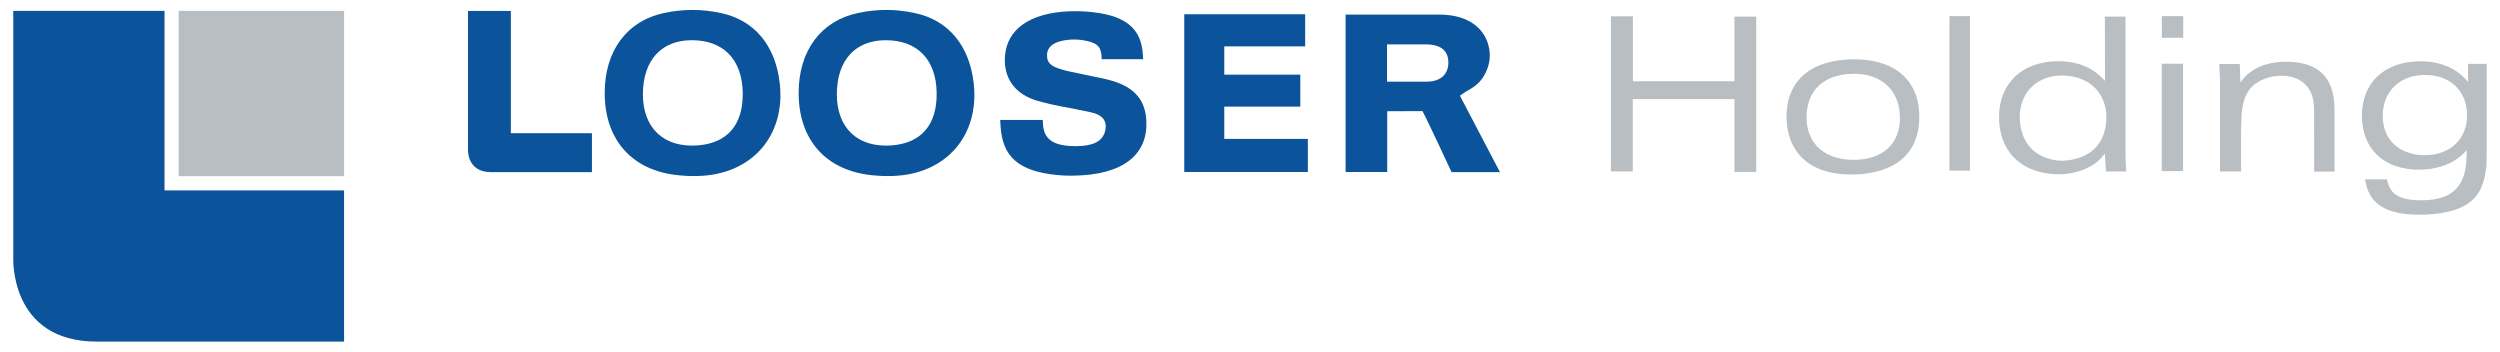 <?xml version="1.0" encoding="UTF-8" standalone="no"?>
<!DOCTYPE svg PUBLIC "-//W3C//DTD SVG 1.0//EN" "http://www.w3.org/TR/2001/REC-SVG-20010904/DTD/svg10.dtd">
<!-- Created with Inkscape (http://www.inkscape.org/) by Marsupilami -->
<svg
   xmlns:svg="http://www.w3.org/2000/svg"
   xmlns="http://www.w3.org/2000/svg"
   version="1.0"
   width="1024"
   height="144"
   viewBox="-0.78 -0.78 195.579 27.576"
   id="svg9993">
  <defs
     id="defs9995" />
  <path
     d="M 125.32,0.501 L 127.044,0.501 L 127.044,5.593 L 135.008,5.593 L 135.008,0.524 L 136.717,0.524 L 136.717,12.704 L 135.008,12.704 L 135.008,6.995 L 127.032,6.995 L 127.032,12.668 L 125.32,12.668 L 125.32,0.501 z"
     id="path9279"
     style="fill:#b9bec2;fill-opacity:1;fill-rule:nonzero;stroke:none" />
  <path
     d="M 144.179,11.755 C 146.695,11.824 148.089,10.415 147.982,8.258 C 147.887,6.209 146.439,4.901 144.099,5.014 C 141.987,5.119 140.767,6.311 140.672,8.191 C 140.559,10.295 141.893,11.69 144.179,11.755 M 143.709,3.898 C 143.993,3.876 144.278,3.87 144.568,3.874 C 147.804,3.938 149.569,5.701 149.509,8.528 C 149.457,11.001 147.974,12.546 145.133,12.858 C 144.815,12.894 144.498,12.91 144.183,12.91 C 141.102,12.908 139.378,11.428 139.117,8.9 C 139.097,8.704 139.085,8.504 139.092,8.308 C 139.117,5.75 140.72,4.123 143.709,3.898"
     id="path9281"
     style="fill:#b9bec2;fill-opacity:1;fill-rule:nonzero;stroke:none" />
  <path
     d="M 151.872,0.485 L 153.482,0.485 L 153.482,12.604 L 151.872,12.604 L 151.872,0.485 z"
     id="path9283"
     style="fill:#b9bec2;fill-opacity:1;fill-rule:nonzero;stroke:none" />
  <path
     d="M 159.852,11.72 C 160.142,11.794 160.443,11.829 160.742,11.824 C 160.892,11.821 161.044,11.81 161.194,11.79 C 163.034,11.536 164.054,10.45 164.169,8.706 C 164.309,6.645 162.95,5.158 160.709,5.144 C 158.815,5.133 157.487,6.381 157.393,8.203 C 157.378,8.486 157.393,8.765 157.439,9.048 C 157.664,10.475 158.472,11.369 159.852,11.72 M 164.063,5.554 L 164.075,5.55 L 164.063,0.524 L 165.684,0.524 L 165.685,11.604 L 165.718,12.309 L 165.743,12.668 L 164.153,12.668 L 164.059,11.281 L 164.044,11.278 L 163.837,11.54 C 163.127,12.403 161.58,13.026 159.857,12.861 C 157.28,12.61 155.748,10.926 155.763,8.353 C 155.782,5.765 157.57,3.996 160.482,4.021 C 161.883,4.035 163.007,4.498 163.768,5.259 L 164.063,5.554 z"
     id="path9285"
     style="fill:#b9bec2;fill-opacity:1;fill-rule:nonzero;stroke:none" />
  <path
     d="M 168.533,0.485 L 170.21,0.485 L 170.21,2.184 L 168.533,2.184 L 168.533,0.485 z M 168.524,4.218 L 170.195,4.218 L 170.195,12.643 L 168.524,12.643 L 168.524,4.218 z"
     id="path9287"
     style="fill:#b9bec2;fill-opacity:1;fill-rule:nonzero;stroke:none" />
  <path
     d="M 174.643,4.241 L 174.695,5.665 L 174.71,5.669 L 174.845,5.49 C 175.523,4.624 176.658,4.076 178.184,4.064 C 180.763,4.035 182.008,5.249 182.068,7.584 C 182.075,7.801 182.08,8.023 182.08,8.244 L 182.08,12.681 L 180.482,12.681 L 180.477,8.073 L 180.46,7.56 C 180.405,6.026 179.388,5.063 177.653,5.169 C 177.409,5.183 177.164,5.224 176.929,5.294 C 175.523,5.694 174.88,6.581 174.784,8.308 C 174.758,8.833 174.747,9.355 174.747,9.881 L 174.747,12.668 L 173.097,12.668 L 173.094,5.536 L 173.059,4.676 L 173.034,4.241 L 174.643,4.241 z"
     id="path9289"
     style="fill:#b9bec2;fill-opacity:1;fill-rule:nonzero;stroke:none" />
  <path
     d="M 188.638,11.361 C 188.837,11.386 189.039,11.393 189.237,11.39 C 191.242,11.351 192.474,10.05 192.474,8.275 C 192.472,6.329 191.112,5.003 188.939,5.108 C 187.164,5.193 185.992,6.375 185.872,8.009 C 185.74,9.848 186.795,11.138 188.638,11.361 M 192.549,5.631 L 192.559,5.629 L 192.549,4.228 L 194.018,4.228 L 194.013,11.586 C 194.013,11.846 194.002,12.105 193.975,12.364 C 193.722,14.683 192.623,15.708 189.898,16.005 C 189.542,16.043 189.185,16.065 188.83,16.065 C 186.09,16.076 184.883,15.194 184.549,13.648 L 184.472,13.286 L 186.194,13.286 L 186.245,13.494 C 186.455,14.44 187.222,14.981 189.099,14.928 C 191.309,14.864 192.33,13.828 192.418,11.765 L 192.455,11.011 L 192.444,11.004 L 192.179,11.278 C 191.58,11.87 190.742,12.288 189.647,12.459 C 189.349,12.505 189.044,12.53 188.748,12.53 C 185.897,12.544 184.21,10.849 184.224,8.25 C 184.242,5.75 185.933,4.064 188.755,4.028 C 190.257,4.01 191.465,4.505 192.283,5.353 L 192.549,5.631 z"
     id="path9291"
     style="fill:#b9bec2;fill-opacity:1;fill-rule:nonzero;stroke:none" />
  <path
     d="M 11.867,0.07 L 0.003,0.07 L 0.003,19.381 C 0.003,19.381 -0.346,26.015 6.56,26.015 L 25.95,26.015 L 25.95,14.154 L 11.867,14.154 L 11.867,0.07 z"
     id="path9293"
     style="fill:#0b539b;fill-opacity:1;fill-rule:nonzero;stroke:none" />
  <path
     d="M 25.95,13.04 L 12.978,13.04 L 12.978,0.07 L 25.95,0.07 L 25.95,13.04 z"
     id="path9295"
     style="fill:#b9bec2;fill-opacity:1;fill-rule:nonzero;stroke:none" />
  <path
     d="M 35.669,10.923 L 35.669,0.08 L 39.032,0.08 L 39.032,9.669 L 45.392,9.669 L 45.392,12.724 L 37.485,12.724 C 35.55,12.724 35.669,10.923 35.669,10.923"
     id="path9297"
     style="fill:#0b539b;fill-opacity:1;fill-rule:nonzero;stroke:none" />
  <path
     d="M 53.194,2.373 C 50.892,2.386 49.404,3.88 49.39,6.6 C 49.378,9.264 51.038,10.844 53.74,10.621 C 56.008,10.431 57.253,9.015 57.222,6.514 C 57.183,3.861 55.679,2.361 53.194,2.373 M 51.024,0.246 C 51.789,0.076 52.534,0 53.253,0 C 53.982,-0.005 54.742,0.076 55.555,0.255 C 58.097,0.804 59.794,2.746 60.128,5.785 C 60.575,9.848 57.955,12.935 53.67,13.026 C 53.194,13.038 52.684,13.02 52.174,12.966 C 48.534,12.608 46.402,10.193 46.393,6.529 C 46.388,3.145 48.2,0.845 51.024,0.246"
     id="path9299"
     style="fill:#0b539b;fill-opacity:1;fill-rule:nonzero;stroke:none" />
  <path
     d="M 68.404,2.375 C 66.104,2.386 64.613,3.879 64.602,6.6 C 64.592,9.264 66.252,10.844 68.95,10.621 C 71.222,10.431 72.464,9.014 72.432,6.514 C 72.393,3.86 70.893,2.361 68.404,2.375 M 66.235,0.246 C 67.003,0.076 67.743,0 68.467,0 C 69.193,-0.005 69.954,0.076 70.768,0.255 C 73.305,0.804 75.008,2.746 75.342,5.785 C 75.787,9.848 73.169,12.935 68.883,13.026 C 68.404,13.038 67.893,13.02 67.382,12.966 C 63.747,12.608 61.612,10.193 61.607,6.529 C 61.599,3.145 63.412,0.845 66.235,0.246"
     id="path9301"
     style="fill:#0b539b;fill-opacity:1;fill-rule:nonzero;stroke:none" />
  <path
     d="M 80.753,8.625 L 80.772,8.979 C 80.847,10.11 81.529,10.69 83.357,10.683 C 84.71,10.678 85.328,10.313 85.585,9.7 C 85.649,9.54 85.684,9.368 85.694,9.188 C 85.712,8.608 85.367,8.209 84.539,8.031 C 83.457,7.8 82.782,7.668 82.195,7.565 C 81.622,7.461 81.008,7.319 80.372,7.139 C 78.684,6.658 77.803,5.511 77.779,4.005 C 77.743,1.911 79.21,0.411 82.33,0.138 C 82.6,0.116 82.867,0.103 83.135,0.099 C 83.457,0.095 83.783,0.103 84.107,0.124 C 87.258,0.334 88.479,1.451 88.607,3.488 L 88.627,3.864 L 85.373,3.864 L 85.362,3.605 C 85.318,2.866 84.982,2.526 83.84,2.363 C 83.694,2.341 83.538,2.326 83.382,2.324 C 83.2,2.316 83.018,2.32 82.84,2.334 C 81.6,2.438 81.09,2.918 81.089,3.539 C 81.08,4.228 81.453,4.536 83.039,4.868 L 85.464,5.374 C 87.835,5.865 88.825,6.943 88.883,8.793 C 88.962,11.28 87.157,12.98 83.013,13.001 C 82.674,13.001 82.33,12.988 81.992,12.959 C 78.809,12.675 77.593,11.483 77.444,9.113 L 77.414,8.625 L 80.753,8.625 z"
     id="path9303"
     style="fill:#0b539b;fill-opacity:1;fill-rule:nonzero;stroke:none" />
  <path
     d="M 91.853,0.338 L 101.337,0.338 L 101.337,2.858 L 94.992,2.858 L 94.992,5.074 L 100.955,5.074 L 100.955,7.583 L 94.992,7.583 L 94.992,10.114 L 101.548,10.114 L 101.548,12.71 L 91.853,12.71 L 91.853,0.338 z"
     id="path9305"
     style="fill:#0b539b;fill-opacity:1;fill-rule:nonzero;stroke:none" />
  <path
     d="M 110.862,5.625 C 111.99,5.625 112.59,5.016 112.569,4.076 C 112.542,3.199 111.99,2.698 110.768,2.7 L 107.757,2.7 L 107.757,5.625 L 110.862,5.625 z M 104.509,0.366 L 111.894,0.366 C 114.137,0.369 115.505,1.466 115.773,3.059 C 115.818,3.321 115.825,3.594 115.804,3.861 C 115.773,4.124 115.712,4.388 115.617,4.636 C 115.308,5.43 114.877,5.913 113.965,6.391 L 113.474,6.725 L 116.617,12.724 L 112.82,12.724 C 112.82,12.724 110.938,8.665 110.539,7.935 L 107.773,7.945 L 107.773,12.71 L 104.509,12.71 L 104.509,0.366 z"
     id="path9307"
     style="fill:#0b539b;fill-opacity:1;fill-rule:nonzero;stroke:none" />
</svg>
<!-- version: 20090314, original size: 194.01793 26.015217, border: 3% -->
